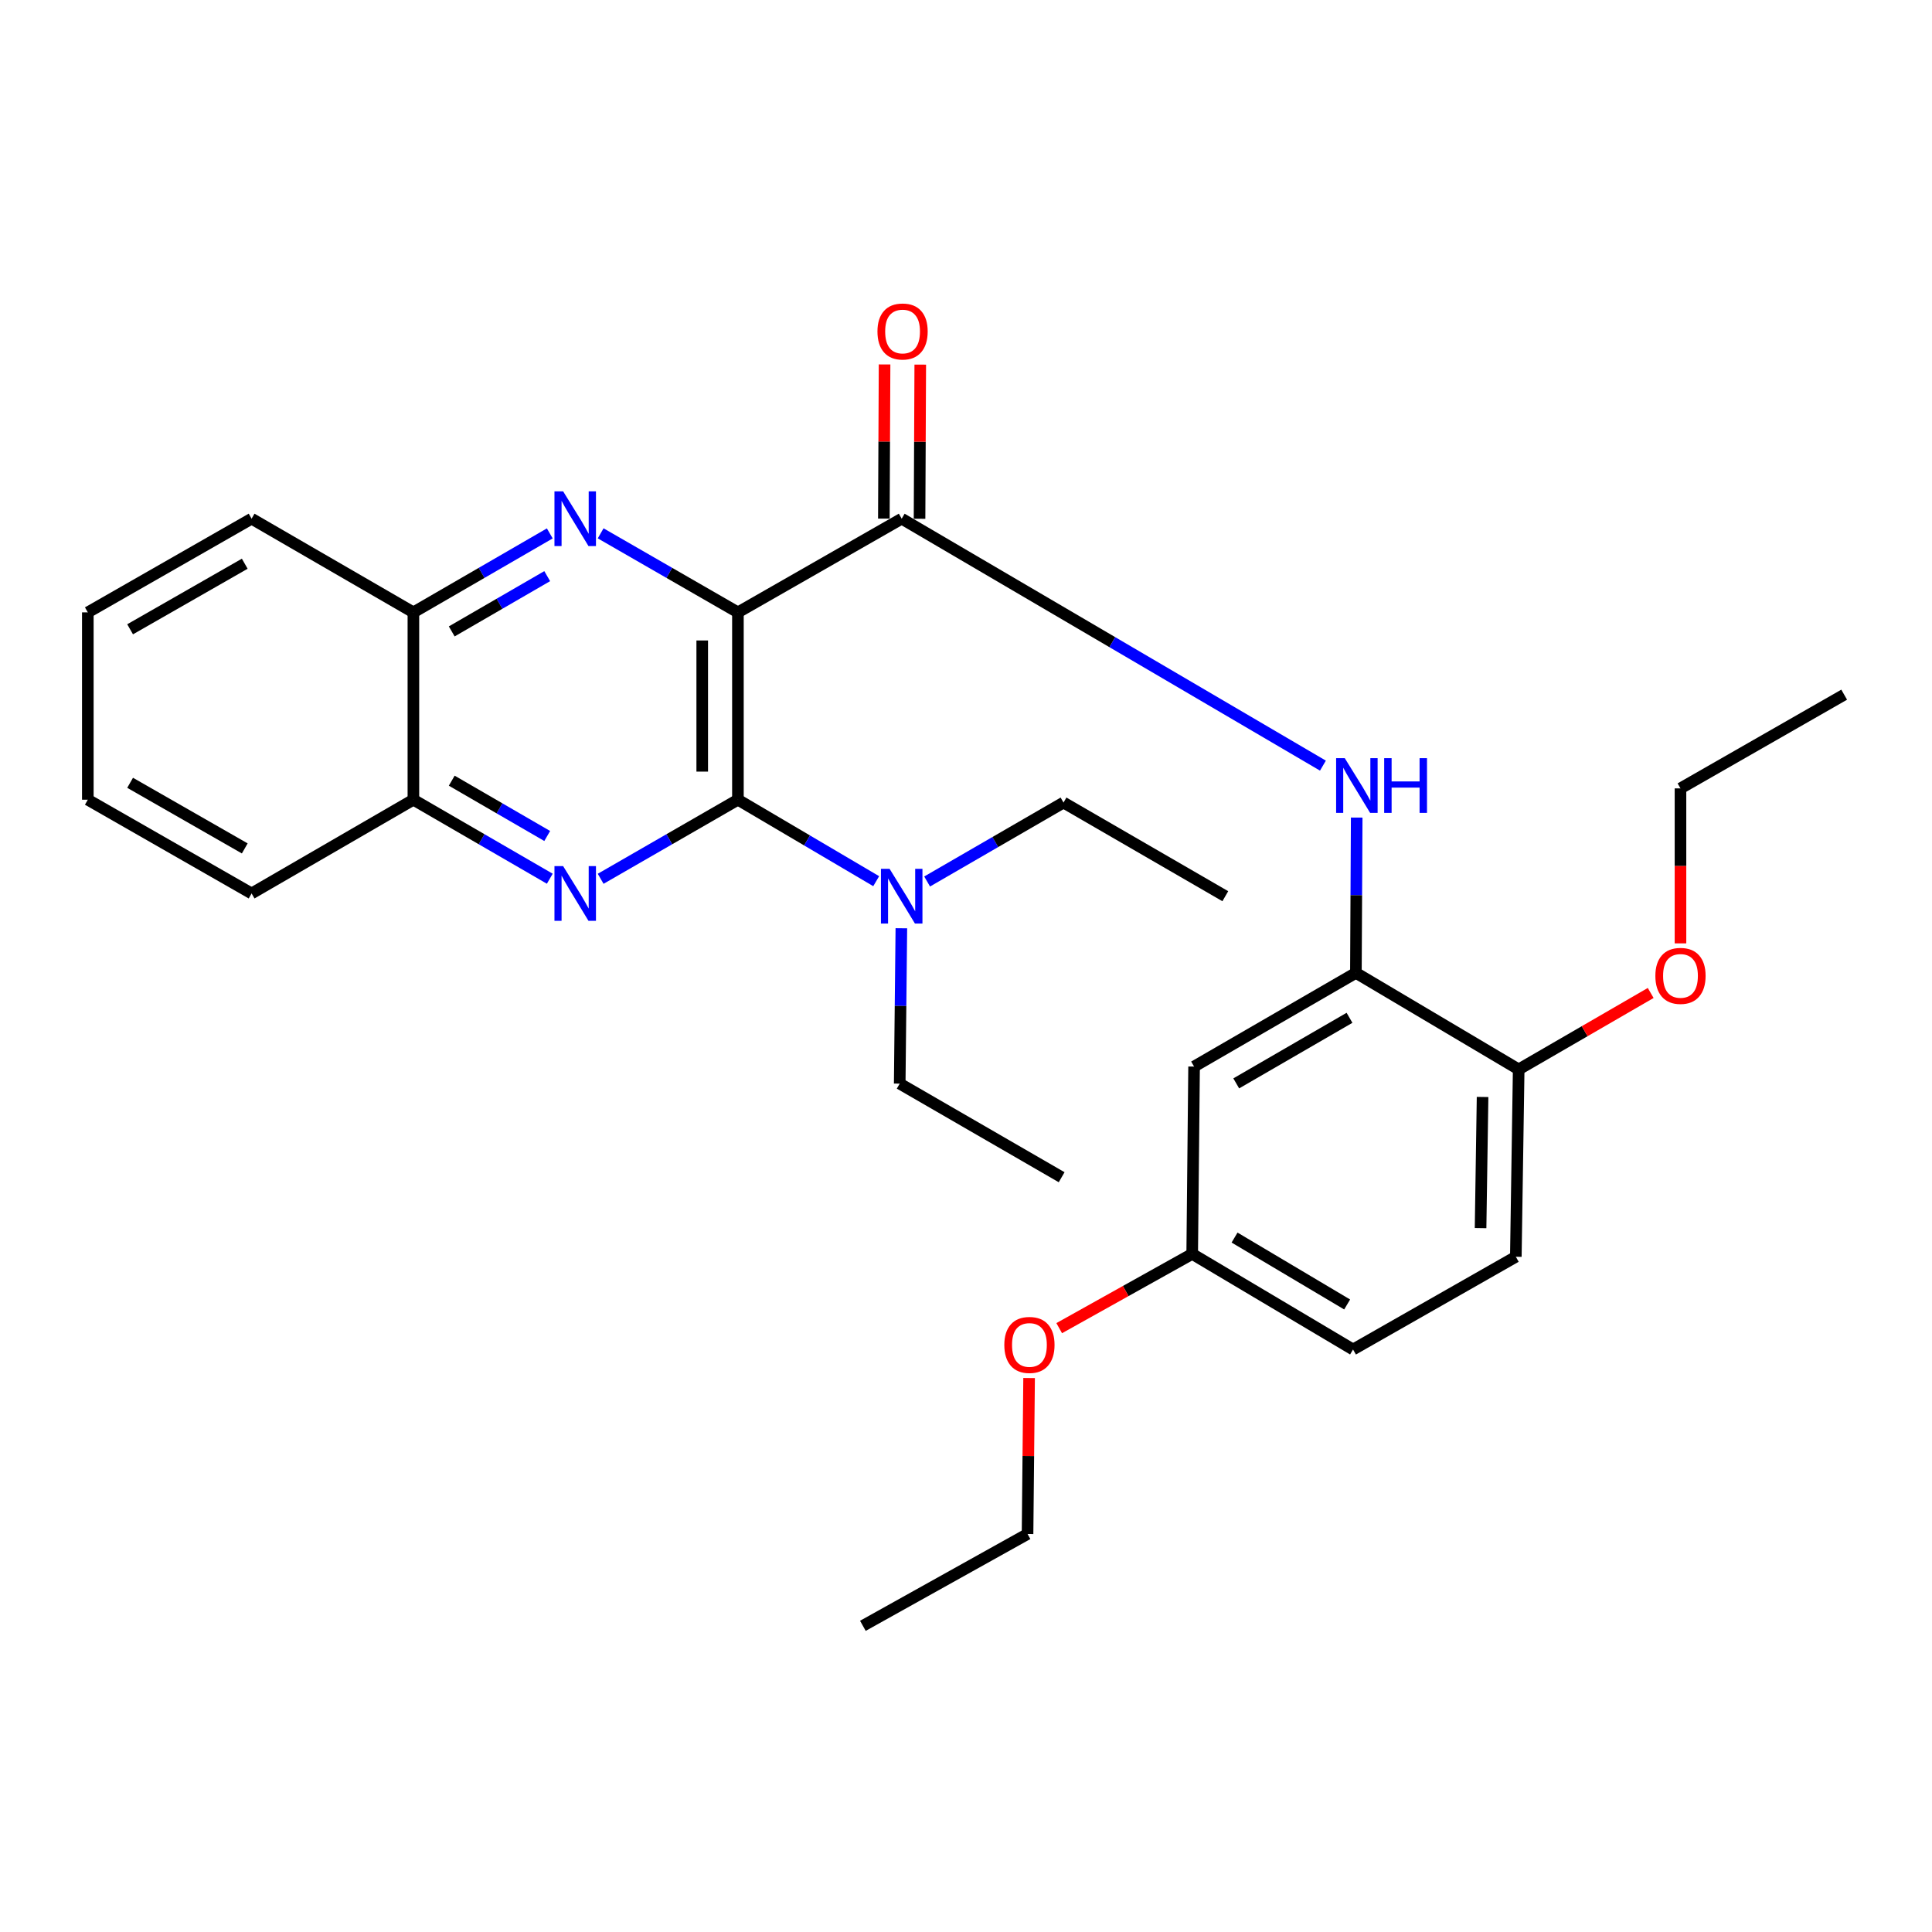 <?xml version='1.0' encoding='iso-8859-1'?>
<svg version='1.1' baseProfile='full'
              xmlns='http://www.w3.org/2000/svg'
                      xmlns:rdkit='http://www.rdkit.org/xml'
                      xmlns:xlink='http://www.w3.org/1999/xlink'
                  xml:space='preserve'
width='1000px' height='1000px' viewBox='0 0 1000 1000'>
<!-- END OF HEADER -->
<rect style='opacity:1.0;fill:#FFFFFF;stroke:none' width='1000' height='1000' x='0' y='0'> </rect>
<path class='bond-0' d='M 381.945,316.963 L 381.945,413.927' style='fill:none;fill-rule:evenodd;stroke:#000000;stroke-width:6px;stroke-linecap:butt;stroke-linejoin:miter;stroke-opacity:1' />
<path class='bond-0' d='M 363.472,331.508 L 363.472,399.383' style='fill:none;fill-rule:evenodd;stroke:#000000;stroke-width:6px;stroke-linecap:butt;stroke-linejoin:miter;stroke-opacity:1' />
<path class='bond-1' d='M 381.945,316.963 L 346.421,296.508' style='fill:none;fill-rule:evenodd;stroke:#000000;stroke-width:6px;stroke-linecap:butt;stroke-linejoin:miter;stroke-opacity:1' />
<path class='bond-1' d='M 346.421,296.508 L 310.897,276.054' style='fill:none;fill-rule:evenodd;stroke:#0000FF;stroke-width:6px;stroke-linecap:butt;stroke-linejoin:miter;stroke-opacity:1' />
<path class='bond-3' d='M 381.945,316.963 L 466.717,268.471' style='fill:none;fill-rule:evenodd;stroke:#000000;stroke-width:6px;stroke-linecap:butt;stroke-linejoin:miter;stroke-opacity:1' />
<path class='bond-2' d='M 381.945,413.927 L 346.422,434.395' style='fill:none;fill-rule:evenodd;stroke:#000000;stroke-width:6px;stroke-linecap:butt;stroke-linejoin:miter;stroke-opacity:1' />
<path class='bond-2' d='M 346.422,434.395 L 310.898,454.862' style='fill:none;fill-rule:evenodd;stroke:#0000FF;stroke-width:6px;stroke-linecap:butt;stroke-linejoin:miter;stroke-opacity:1' />
<path class='bond-8' d='M 381.945,413.927 L 417.731,435.013' style='fill:none;fill-rule:evenodd;stroke:#000000;stroke-width:6px;stroke-linecap:butt;stroke-linejoin:miter;stroke-opacity:1' />
<path class='bond-8' d='M 417.731,435.013 L 453.517,456.099' style='fill:none;fill-rule:evenodd;stroke:#0000FF;stroke-width:6px;stroke-linecap:butt;stroke-linejoin:miter;stroke-opacity:1' />
<path class='bond-6' d='M 284.568,276.09 L 249.27,296.526' style='fill:none;fill-rule:evenodd;stroke:#0000FF;stroke-width:6px;stroke-linecap:butt;stroke-linejoin:miter;stroke-opacity:1' />
<path class='bond-6' d='M 249.27,296.526 L 213.972,316.963' style='fill:none;fill-rule:evenodd;stroke:#000000;stroke-width:6px;stroke-linecap:butt;stroke-linejoin:miter;stroke-opacity:1' />
<path class='bond-6' d='M 283.235,298.208 L 258.526,312.513' style='fill:none;fill-rule:evenodd;stroke:#0000FF;stroke-width:6px;stroke-linecap:butt;stroke-linejoin:miter;stroke-opacity:1' />
<path class='bond-6' d='M 258.526,312.513 L 233.818,326.819' style='fill:none;fill-rule:evenodd;stroke:#000000;stroke-width:6px;stroke-linecap:butt;stroke-linejoin:miter;stroke-opacity:1' />
<path class='bond-29' d='M 284.568,454.826 L 249.27,434.377' style='fill:none;fill-rule:evenodd;stroke:#0000FF;stroke-width:6px;stroke-linecap:butt;stroke-linejoin:miter;stroke-opacity:1' />
<path class='bond-29' d='M 249.27,434.377 L 213.972,413.927' style='fill:none;fill-rule:evenodd;stroke:#000000;stroke-width:6px;stroke-linecap:butt;stroke-linejoin:miter;stroke-opacity:1' />
<path class='bond-29' d='M 283.239,432.707 L 258.53,418.392' style='fill:none;fill-rule:evenodd;stroke:#0000FF;stroke-width:6px;stroke-linecap:butt;stroke-linejoin:miter;stroke-opacity:1' />
<path class='bond-29' d='M 258.53,418.392 L 233.822,404.077' style='fill:none;fill-rule:evenodd;stroke:#000000;stroke-width:6px;stroke-linecap:butt;stroke-linejoin:miter;stroke-opacity:1' />
<path class='bond-4' d='M 466.717,268.471 L 575.732,332.38' style='fill:none;fill-rule:evenodd;stroke:#000000;stroke-width:6px;stroke-linecap:butt;stroke-linejoin:miter;stroke-opacity:1' />
<path class='bond-4' d='M 575.732,332.38 L 684.746,396.29' style='fill:none;fill-rule:evenodd;stroke:#0000FF;stroke-width:6px;stroke-linecap:butt;stroke-linejoin:miter;stroke-opacity:1' />
<path class='bond-10' d='M 475.954,268.514 L 476.14,228.619' style='fill:none;fill-rule:evenodd;stroke:#000000;stroke-width:6px;stroke-linecap:butt;stroke-linejoin:miter;stroke-opacity:1' />
<path class='bond-10' d='M 476.14,228.619 L 476.325,188.723' style='fill:none;fill-rule:evenodd;stroke:#FF0000;stroke-width:6px;stroke-linecap:butt;stroke-linejoin:miter;stroke-opacity:1' />
<path class='bond-10' d='M 457.481,268.428 L 457.667,228.532' style='fill:none;fill-rule:evenodd;stroke:#000000;stroke-width:6px;stroke-linecap:butt;stroke-linejoin:miter;stroke-opacity:1' />
<path class='bond-10' d='M 457.667,228.532 L 457.852,188.637' style='fill:none;fill-rule:evenodd;stroke:#FF0000;stroke-width:6px;stroke-linecap:butt;stroke-linejoin:miter;stroke-opacity:1' />
<path class='bond-5' d='M 702.227,423.173 L 702.019,463.363' style='fill:none;fill-rule:evenodd;stroke:#0000FF;stroke-width:6px;stroke-linecap:butt;stroke-linejoin:miter;stroke-opacity:1' />
<path class='bond-5' d='M 702.019,463.363 L 701.81,503.553' style='fill:none;fill-rule:evenodd;stroke:#000000;stroke-width:6px;stroke-linecap:butt;stroke-linejoin:miter;stroke-opacity:1' />
<path class='bond-9' d='M 701.81,503.553 L 618.055,552.046' style='fill:none;fill-rule:evenodd;stroke:#000000;stroke-width:6px;stroke-linecap:butt;stroke-linejoin:miter;stroke-opacity:1' />
<path class='bond-9' d='M 698.503,526.814 L 639.874,560.759' style='fill:none;fill-rule:evenodd;stroke:#000000;stroke-width:6px;stroke-linecap:butt;stroke-linejoin:miter;stroke-opacity:1' />
<path class='bond-11' d='M 701.81,503.553 L 786.069,553.524' style='fill:none;fill-rule:evenodd;stroke:#000000;stroke-width:6px;stroke-linecap:butt;stroke-linejoin:miter;stroke-opacity:1' />
<path class='bond-7' d='M 213.972,316.963 L 213.972,413.927' style='fill:none;fill-rule:evenodd;stroke:#000000;stroke-width:6px;stroke-linecap:butt;stroke-linejoin:miter;stroke-opacity:1' />
<path class='bond-20' d='M 213.972,316.963 L 130.226,268.471' style='fill:none;fill-rule:evenodd;stroke:#000000;stroke-width:6px;stroke-linecap:butt;stroke-linejoin:miter;stroke-opacity:1' />
<path class='bond-19' d='M 213.972,413.927 L 130.226,462.45' style='fill:none;fill-rule:evenodd;stroke:#000000;stroke-width:6px;stroke-linecap:butt;stroke-linejoin:miter;stroke-opacity:1' />
<path class='bond-17' d='M 466.542,480.462 L 466.116,520.672' style='fill:none;fill-rule:evenodd;stroke:#0000FF;stroke-width:6px;stroke-linecap:butt;stroke-linejoin:miter;stroke-opacity:1' />
<path class='bond-17' d='M 466.116,520.672 L 465.691,560.882' style='fill:none;fill-rule:evenodd;stroke:#000000;stroke-width:6px;stroke-linecap:butt;stroke-linejoin:miter;stroke-opacity:1' />
<path class='bond-18' d='M 479.877,456.261 L 515.175,435.833' style='fill:none;fill-rule:evenodd;stroke:#0000FF;stroke-width:6px;stroke-linecap:butt;stroke-linejoin:miter;stroke-opacity:1' />
<path class='bond-18' d='M 515.175,435.833 L 550.473,415.405' style='fill:none;fill-rule:evenodd;stroke:#000000;stroke-width:6px;stroke-linecap:butt;stroke-linejoin:miter;stroke-opacity:1' />
<path class='bond-13' d='M 618.055,552.046 L 617.08,649.02' style='fill:none;fill-rule:evenodd;stroke:#000000;stroke-width:6px;stroke-linecap:butt;stroke-linejoin:miter;stroke-opacity:1' />
<path class='bond-12' d='M 786.069,553.524 L 784.591,650.498' style='fill:none;fill-rule:evenodd;stroke:#000000;stroke-width:6px;stroke-linecap:butt;stroke-linejoin:miter;stroke-opacity:1' />
<path class='bond-12' d='M 767.376,567.788 L 766.342,635.67' style='fill:none;fill-rule:evenodd;stroke:#000000;stroke-width:6px;stroke-linecap:butt;stroke-linejoin:miter;stroke-opacity:1' />
<path class='bond-15' d='M 786.069,553.524 L 820.232,533.742' style='fill:none;fill-rule:evenodd;stroke:#000000;stroke-width:6px;stroke-linecap:butt;stroke-linejoin:miter;stroke-opacity:1' />
<path class='bond-15' d='M 820.232,533.742 L 854.395,513.96' style='fill:none;fill-rule:evenodd;stroke:#FF0000;stroke-width:6px;stroke-linecap:butt;stroke-linejoin:miter;stroke-opacity:1' />
<path class='bond-14' d='M 784.591,650.498 L 700.333,698.498' style='fill:none;fill-rule:evenodd;stroke:#000000;stroke-width:6px;stroke-linecap:butt;stroke-linejoin:miter;stroke-opacity:1' />
<path class='bond-16' d='M 617.08,649.02 L 582.661,668.236' style='fill:none;fill-rule:evenodd;stroke:#000000;stroke-width:6px;stroke-linecap:butt;stroke-linejoin:miter;stroke-opacity:1' />
<path class='bond-16' d='M 582.661,668.236 L 548.243,687.451' style='fill:none;fill-rule:evenodd;stroke:#FF0000;stroke-width:6px;stroke-linecap:butt;stroke-linejoin:miter;stroke-opacity:1' />
<path class='bond-31' d='M 617.08,649.02 L 700.333,698.498' style='fill:none;fill-rule:evenodd;stroke:#000000;stroke-width:6px;stroke-linecap:butt;stroke-linejoin:miter;stroke-opacity:1' />
<path class='bond-31' d='M 639.005,640.561 L 697.282,675.196' style='fill:none;fill-rule:evenodd;stroke:#000000;stroke-width:6px;stroke-linecap:butt;stroke-linejoin:miter;stroke-opacity:1' />
<path class='bond-21' d='M 869.815,488.287 L 869.815,448.177' style='fill:none;fill-rule:evenodd;stroke:#FF0000;stroke-width:6px;stroke-linecap:butt;stroke-linejoin:miter;stroke-opacity:1' />
<path class='bond-21' d='M 869.815,448.177 L 869.815,408.067' style='fill:none;fill-rule:evenodd;stroke:#000000;stroke-width:6px;stroke-linecap:butt;stroke-linejoin:miter;stroke-opacity:1' />
<path class='bond-22' d='M 532.66,713.264 L 532.258,753.629' style='fill:none;fill-rule:evenodd;stroke:#FF0000;stroke-width:6px;stroke-linecap:butt;stroke-linejoin:miter;stroke-opacity:1' />
<path class='bond-22' d='M 532.258,753.629 L 531.856,793.994' style='fill:none;fill-rule:evenodd;stroke:#000000;stroke-width:6px;stroke-linecap:butt;stroke-linejoin:miter;stroke-opacity:1' />
<path class='bond-24' d='M 465.691,560.882 L 549.508,609.333' style='fill:none;fill-rule:evenodd;stroke:#000000;stroke-width:6px;stroke-linecap:butt;stroke-linejoin:miter;stroke-opacity:1' />
<path class='bond-23' d='M 550.473,415.405 L 634.219,463.877' style='fill:none;fill-rule:evenodd;stroke:#000000;stroke-width:6px;stroke-linecap:butt;stroke-linejoin:miter;stroke-opacity:1' />
<path class='bond-30' d='M 130.226,462.45 L 45.455,413.927' style='fill:none;fill-rule:evenodd;stroke:#000000;stroke-width:6px;stroke-linecap:butt;stroke-linejoin:miter;stroke-opacity:1' />
<path class='bond-30' d='M 126.688,439.139 L 67.347,405.173' style='fill:none;fill-rule:evenodd;stroke:#000000;stroke-width:6px;stroke-linecap:butt;stroke-linejoin:miter;stroke-opacity:1' />
<path class='bond-27' d='M 130.226,268.471 L 45.455,316.963' style='fill:none;fill-rule:evenodd;stroke:#000000;stroke-width:6px;stroke-linecap:butt;stroke-linejoin:miter;stroke-opacity:1' />
<path class='bond-27' d='M 126.683,291.78 L 67.343,325.724' style='fill:none;fill-rule:evenodd;stroke:#000000;stroke-width:6px;stroke-linecap:butt;stroke-linejoin:miter;stroke-opacity:1' />
<path class='bond-25' d='M 869.815,408.067 L 954.545,359.564' style='fill:none;fill-rule:evenodd;stroke:#000000;stroke-width:6px;stroke-linecap:butt;stroke-linejoin:miter;stroke-opacity:1' />
<path class='bond-26' d='M 531.856,793.994 L 446.622,841.522' style='fill:none;fill-rule:evenodd;stroke:#000000;stroke-width:6px;stroke-linecap:butt;stroke-linejoin:miter;stroke-opacity:1' />
<path class='bond-28' d='M 45.455,316.963 L 45.455,413.927' style='fill:none;fill-rule:evenodd;stroke:#000000;stroke-width:6px;stroke-linecap:butt;stroke-linejoin:miter;stroke-opacity:1' />
<path  class='atom-2' d='M 291.468 254.311
L 300.748 269.311
Q 301.668 270.791, 303.148 273.471
Q 304.628 276.151, 304.708 276.311
L 304.708 254.311
L 308.468 254.311
L 308.468 282.631
L 304.588 282.631
L 294.628 266.231
Q 293.468 264.311, 292.228 262.111
Q 291.028 259.911, 290.668 259.231
L 290.668 282.631
L 286.988 282.631
L 286.988 254.311
L 291.468 254.311
' fill='#0000FF'/>
<path  class='atom-3' d='M 291.468 448.29
L 300.748 463.29
Q 301.668 464.77, 303.148 467.45
Q 304.628 470.13, 304.708 470.29
L 304.708 448.29
L 308.468 448.29
L 308.468 476.61
L 304.588 476.61
L 294.628 460.21
Q 293.468 458.29, 292.228 456.09
Q 291.028 453.89, 290.668 453.21
L 290.668 476.61
L 286.988 476.61
L 286.988 448.29
L 291.468 448.29
' fill='#0000FF'/>
<path  class='atom-5' d='M 696.053 392.429
L 705.333 407.429
Q 706.253 408.909, 707.733 411.589
Q 709.213 414.269, 709.293 414.429
L 709.293 392.429
L 713.053 392.429
L 713.053 420.749
L 709.173 420.749
L 699.213 404.349
Q 698.053 402.429, 696.813 400.229
Q 695.613 398.029, 695.253 397.349
L 695.253 420.749
L 691.573 420.749
L 691.573 392.429
L 696.053 392.429
' fill='#0000FF'/>
<path  class='atom-5' d='M 716.453 392.429
L 720.293 392.429
L 720.293 404.469
L 734.773 404.469
L 734.773 392.429
L 738.613 392.429
L 738.613 420.749
L 734.773 420.749
L 734.773 407.669
L 720.293 407.669
L 720.293 420.749
L 716.453 420.749
L 716.453 392.429
' fill='#0000FF'/>
<path  class='atom-9' d='M 460.457 449.717
L 469.737 464.717
Q 470.657 466.197, 472.137 468.877
Q 473.617 471.557, 473.697 471.717
L 473.697 449.717
L 477.457 449.717
L 477.457 478.037
L 473.577 478.037
L 463.617 461.637
Q 462.457 459.717, 461.217 457.517
Q 460.017 455.317, 459.657 454.637
L 459.657 478.037
L 455.977 478.037
L 455.977 449.717
L 460.457 449.717
' fill='#0000FF'/>
<path  class='atom-11' d='M 454.169 171.576
Q 454.169 164.776, 457.529 160.976
Q 460.889 157.176, 467.169 157.176
Q 473.449 157.176, 476.809 160.976
Q 480.169 164.776, 480.169 171.576
Q 480.169 178.456, 476.769 182.376
Q 473.369 186.256, 467.169 186.256
Q 460.929 186.256, 457.529 182.376
Q 454.169 178.496, 454.169 171.576
M 467.169 183.056
Q 471.489 183.056, 473.809 180.176
Q 476.169 177.256, 476.169 171.576
Q 476.169 166.016, 473.809 163.216
Q 471.489 160.376, 467.169 160.376
Q 462.849 160.376, 460.489 163.176
Q 458.169 165.976, 458.169 171.576
Q 458.169 177.296, 460.489 180.176
Q 462.849 183.056, 467.169 183.056
' fill='#FF0000'/>
<path  class='atom-16' d='M 856.815 505.111
Q 856.815 498.311, 860.175 494.511
Q 863.535 490.711, 869.815 490.711
Q 876.095 490.711, 879.455 494.511
Q 882.815 498.311, 882.815 505.111
Q 882.815 511.991, 879.415 515.911
Q 876.015 519.791, 869.815 519.791
Q 863.575 519.791, 860.175 515.911
Q 856.815 512.031, 856.815 505.111
M 869.815 516.591
Q 874.135 516.591, 876.455 513.711
Q 878.815 510.791, 878.815 505.111
Q 878.815 499.551, 876.455 496.751
Q 874.135 493.911, 869.815 493.911
Q 865.495 493.911, 863.135 496.711
Q 860.815 499.511, 860.815 505.111
Q 860.815 510.831, 863.135 513.711
Q 865.495 516.591, 869.815 516.591
' fill='#FF0000'/>
<path  class='atom-17' d='M 519.831 696.135
Q 519.831 689.335, 523.191 685.535
Q 526.551 681.735, 532.831 681.735
Q 539.111 681.735, 542.471 685.535
Q 545.831 689.335, 545.831 696.135
Q 545.831 703.015, 542.431 706.935
Q 539.031 710.815, 532.831 710.815
Q 526.591 710.815, 523.191 706.935
Q 519.831 703.055, 519.831 696.135
M 532.831 707.615
Q 537.151 707.615, 539.471 704.735
Q 541.831 701.815, 541.831 696.135
Q 541.831 690.575, 539.471 687.775
Q 537.151 684.935, 532.831 684.935
Q 528.511 684.935, 526.151 687.735
Q 523.831 690.535, 523.831 696.135
Q 523.831 701.855, 526.151 704.735
Q 528.511 707.615, 532.831 707.615
' fill='#FF0000'/>
</svg>
